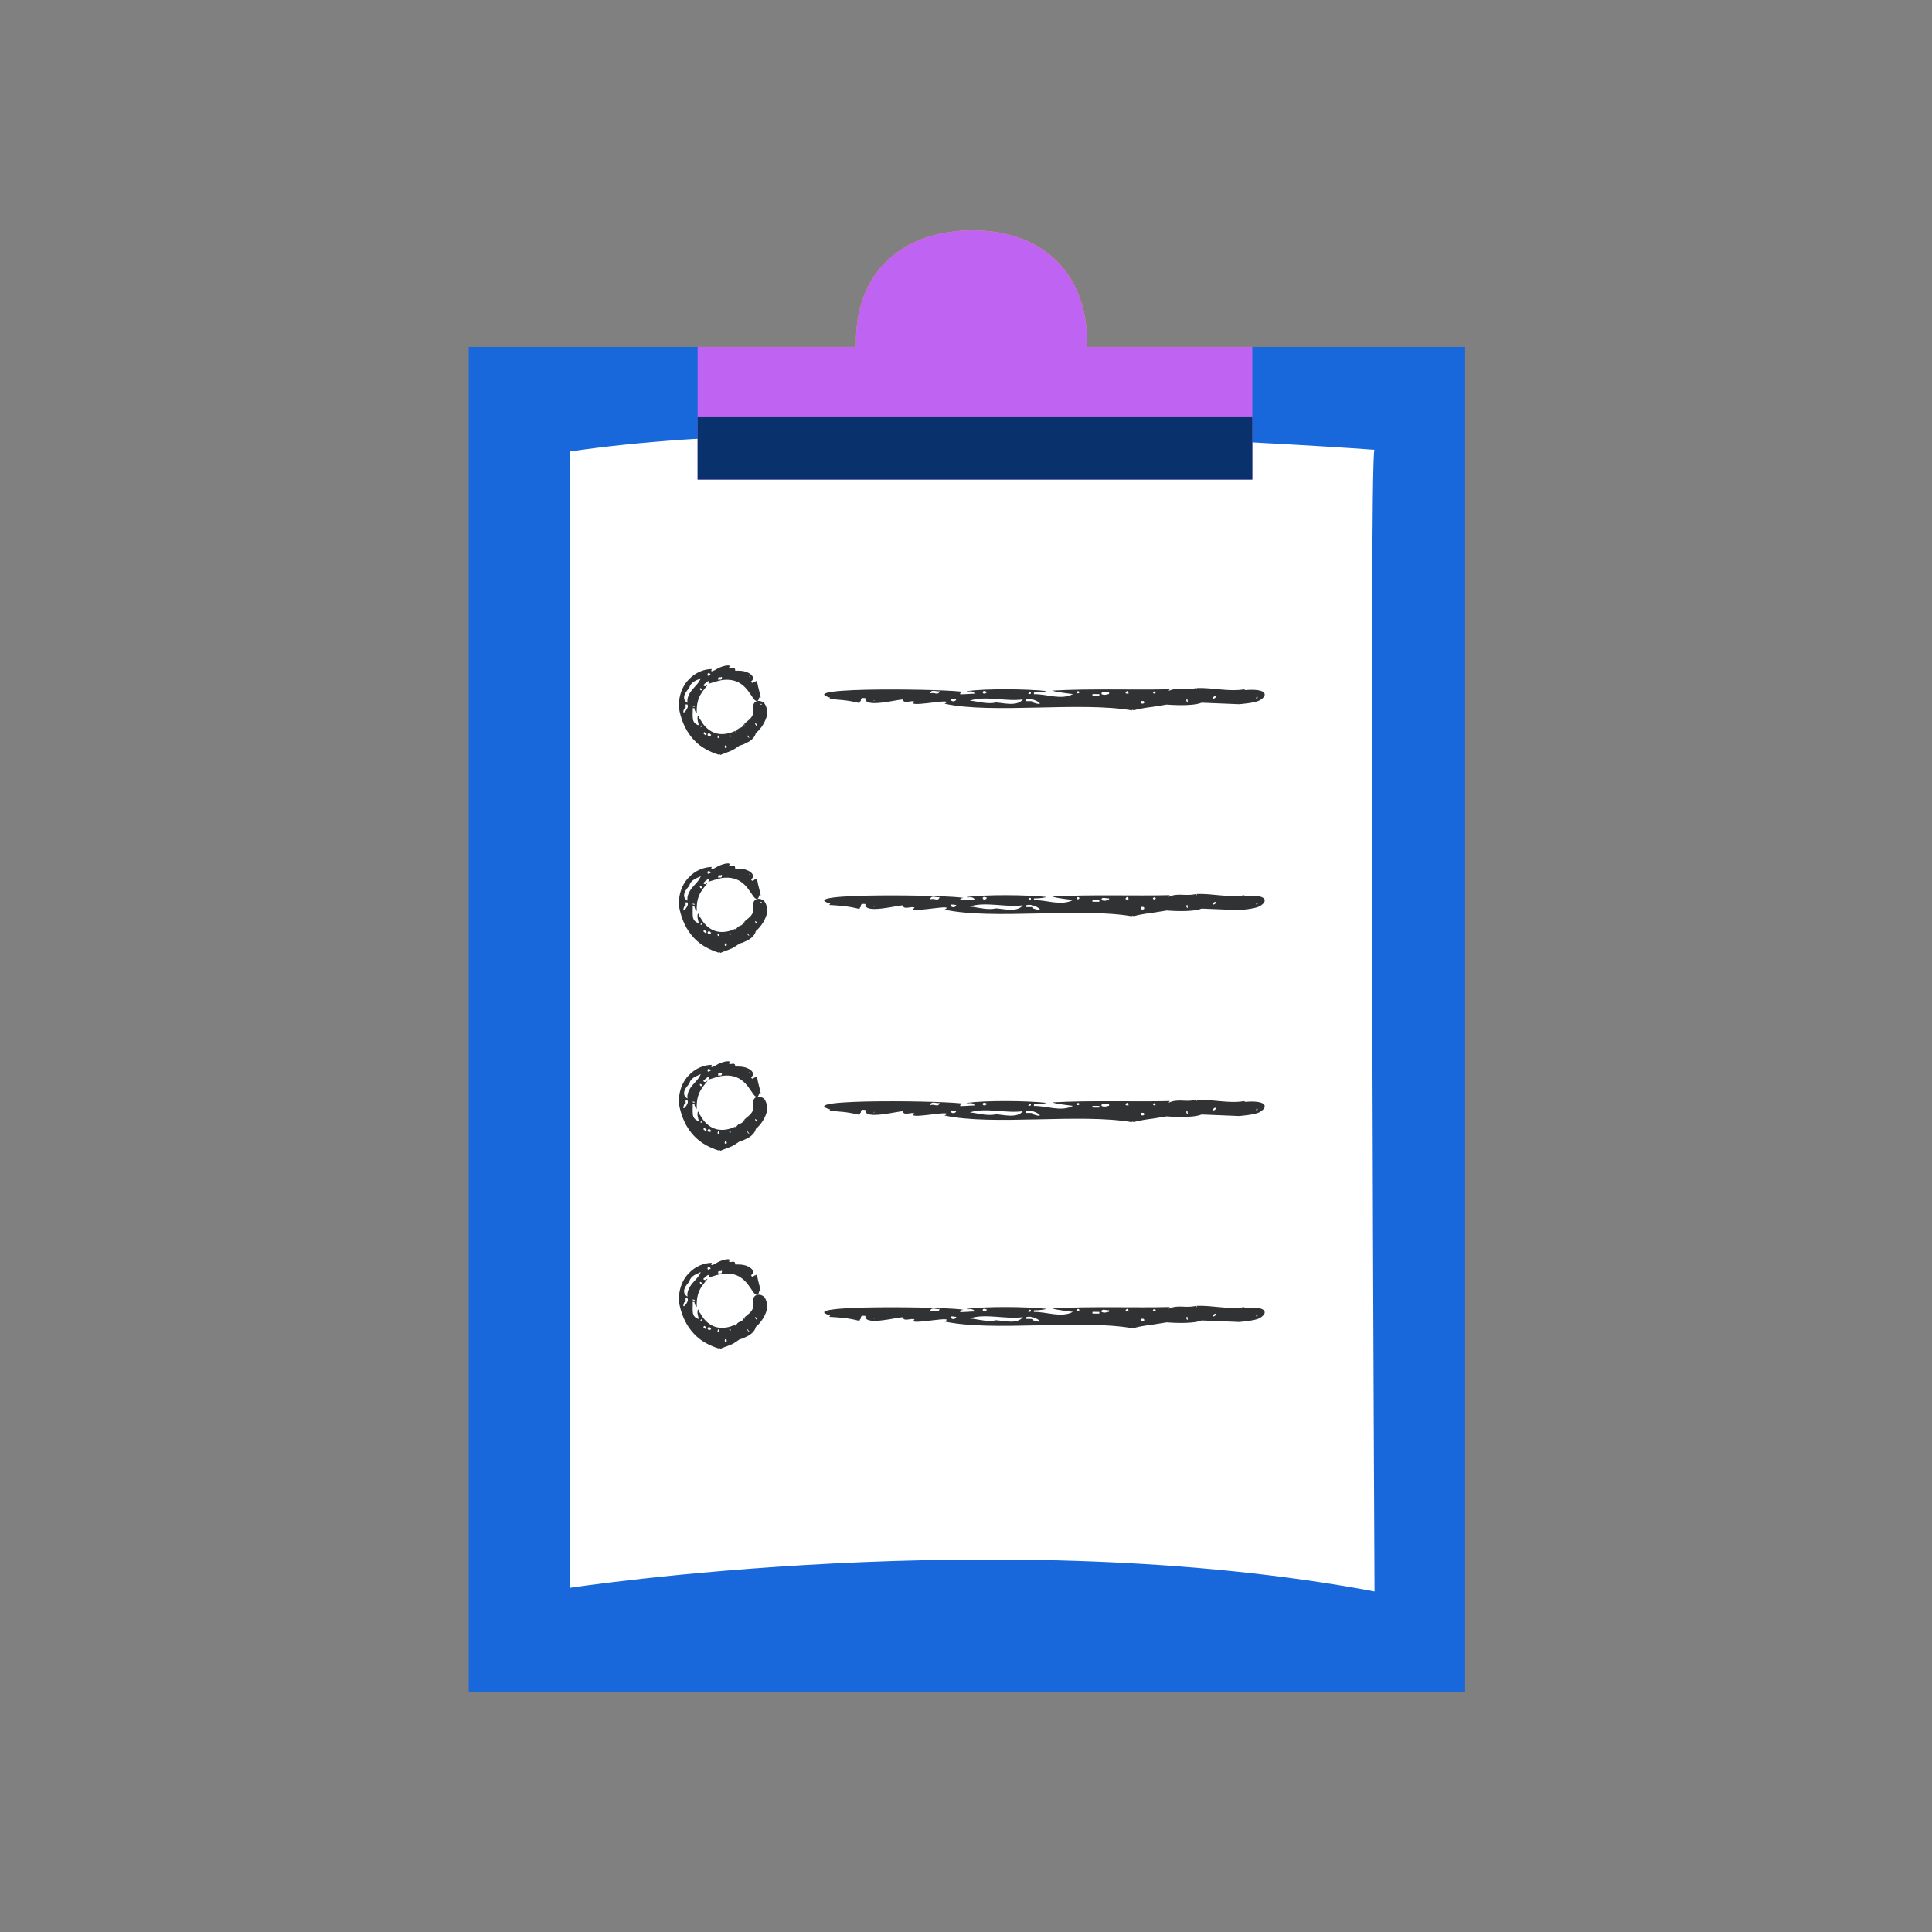 <svg width="120" height="120" viewBox="0 0 120 120" fill="none" xmlns="http://www.w3.org/2000/svg">
<rect x="0" y="0" width="120" height="120" fill="#808080" stroke="none"/>
<g clip-path="url(#clip0_1490_8501)">
<path d="M29.122 105.062H90.992V21.55H29.122V105.062Z" fill="#1868DB"/>
<path d="M85.375 27.934C85.375 27.934 52.367 25.49 35.377 28.046V98.624C35.377 98.624 62.318 94.514 85.375 98.846C85.375 98.846 85.011 27.768 85.375 27.934Z" fill="#DCDDDF"/>
<path d="M77.784 29.786H43.33V21.547H77.784V29.786Z" fill="#FFA900"/>
<path d="M67.413 22.732C67.494 22.24 67.532 21.718 67.525 21.166C67.517 20.605 67.463 20.077 67.367 19.581C66.795 16.63 64.715 14.835 61.827 14.406C61.334 14.333 60.818 14.299 60.281 14.306C59.722 14.314 59.186 14.366 58.676 14.458C55.799 14.979 53.773 16.826 53.281 19.775C53.198 20.273 53.158 20.803 53.166 21.363C53.173 21.915 53.227 22.436 53.322 22.926C53.89 25.856 55.969 27.65 58.864 28.092C59.376 28.17 59.913 28.207 60.472 28.2C61.009 28.192 61.524 28.144 62.015 28.057C64.894 27.549 66.926 25.694 67.413 22.732Z" fill="#FFA900"/>
<path d="M43.33 29.786H77.784V25.869H43.33V29.786Z" fill="#09326C"/>
<path d="M45.295 45.706C45.305 45.688 45.314 45.656 45.328 45.656C45.419 45.637 45.382 45.917 45.295 45.706ZM44.637 45.852C44.628 45.846 44.615 45.835 44.606 45.834C44.486 45.83 44.702 45.478 44.637 45.852ZM43.503 45.108L43.588 45.049C43.717 45.059 43.513 45.228 43.505 45.11L43.503 45.108ZM43.836 45.675C43.78 45.641 43.727 45.594 43.68 45.545L43.751 45.469C43.798 45.514 43.847 45.554 43.897 45.591L43.836 45.675ZM43.132 43.899C42.971 43.912 43.045 43.843 43.031 43.825C43.063 43.839 43.165 43.86 43.164 43.874C43.162 43.884 43.143 43.888 43.132 43.899ZM43.592 42.8C43.649 42.892 43.543 42.856 43.527 42.882C43.41 42.785 43.486 42.669 43.593 42.8L43.592 42.8ZM43.943 45.625C44.084 45.403 44.097 45.656 44.174 45.625L44.129 45.718C44.047 45.711 43.968 45.742 43.946 45.626L43.943 45.625ZM44.839 42.041C44.859 42.338 44.674 42.137 44.62 42.248C44.549 41.961 44.749 42.114 44.792 42.059C44.812 42.055 44.828 42.049 44.839 42.041ZM47.283 43.759C47.184 43.768 47.146 43.743 47.243 43.72C47.317 43.713 47.38 43.747 47.266 43.766C47.27 43.765 47.279 43.763 47.283 43.759ZM46.979 45.075C46.913 45.013 46.892 44.946 46.901 44.927C46.988 44.915 47.061 45.097 46.979 45.075ZM46.43 45.747C46.369 45.568 46.471 45.745 46.549 45.827C46.523 45.814 46.478 45.832 46.441 45.758L46.43 45.747ZM43.968 41.98C43.886 41.831 44.048 41.705 44.144 41.92C44.09 41.953 44.029 41.967 43.968 41.98ZM45.142 46.415C45.11 46.504 44.949 46.468 45.039 46.296C45.067 46.322 45.131 46.238 45.142 46.415ZM46.52 42.042L46.556 42.002L46.57 42.014C46.561 42.026 46.548 42.036 46.54 42.039C46.531 42.045 46.521 42.048 46.52 42.042ZM43.409 42.187C43.445 42.169 43.484 42.149 43.527 42.128C43.414 42.412 43.208 42.59 43.009 42.824C42.814 43.052 42.65 43.36 42.703 43.651C42.482 43.537 42.455 43.331 42.522 43.151C42.589 42.968 42.737 42.821 42.817 42.718C42.867 42.425 43.197 42.266 43.409 42.187ZM42.591 43.993C42.587 43.992 42.576 43.992 42.571 43.993C42.6 43.99 42.574 43.76 42.587 43.75L42.69 43.756C42.78 43.867 42.671 44.045 42.574 44.167C42.48 44.288 42.377 44.309 42.496 44.021C42.471 44.005 42.556 43.999 42.591 43.993ZM45.484 46.601C45.653 46.513 45.802 46.399 45.95 46.3C45.95 46.3 46.008 46.293 46.095 46.266C46.179 46.232 46.295 46.181 46.417 46.117C46.666 46.003 46.908 45.755 46.943 45.539C47.285 45.248 47.554 44.832 47.657 44.362C47.657 44.362 47.666 44.21 47.628 44.043C47.596 43.875 47.514 43.7 47.423 43.635C47.305 43.553 47.179 43.523 47.072 43.536C46.844 43.572 46.735 43.741 46.803 44.084C46.791 44.088 46.777 44.102 46.758 44.102C46.825 44.29 46.743 44.474 46.624 44.607C46.501 44.745 46.346 44.837 46.218 44.974C46.264 45.019 46.287 45.066 46.257 45.049L46.208 44.985C46.158 45.127 46.056 45.182 45.948 45.218C45.841 45.257 45.76 45.321 45.689 45.498L45.677 45.391C45.268 45.593 44.734 45.677 44.322 45.493C44.113 45.409 43.929 45.266 43.768 45.084C43.684 44.997 43.618 44.887 43.552 44.778L43.445 44.62C43.419 44.564 43.392 44.508 43.366 44.453L43.357 44.461L43.345 44.463C43.325 44.518 43.308 44.67 43.345 44.795C43.376 44.927 43.403 45.046 43.403 45.046C43.158 44.988 43.032 44.802 43.03 44.587C43.006 44.375 43.041 44.167 43.023 43.987L43.127 43.981C43.142 44.131 43.211 44.256 43.278 44.294C43.262 44.015 43.286 43.654 43.413 43.352C43.53 43.044 43.772 42.769 43.945 42.557C43.885 42.501 43.864 42.73 43.673 42.561C43.777 42.469 43.876 42.356 44.003 42.298C44.086 42.443 43.99 42.429 43.993 42.462C44.069 42.477 44.37 42.337 44.787 42.252C45.204 42.175 45.675 42.231 46.016 42.474C46.368 42.7 46.611 43.123 46.77 43.349C46.933 43.577 47.089 43.659 47.157 43.317L47.25 43.322C47.191 42.988 47.09 42.741 47.024 42.332C46.982 42.297 46.992 42.282 46.923 42.334C46.905 42.331 46.871 42.329 46.846 42.356C46.685 42.488 46.683 42.358 46.648 42.326C46.916 42.14 46.724 41.882 46.406 41.756C46.09 41.622 45.727 41.674 45.659 41.654C45.687 41.335 45.355 41.597 45.274 41.47C45.282 41.459 45.327 41.391 45.334 41.379C45.292 41.272 44.876 41.367 44.589 41.516C44.307 41.679 44.091 41.802 44.212 41.556C43.758 41.561 43.198 41.745 42.755 42.233C42.302 42.703 42.073 43.496 42.209 44.178C42.358 44.85 42.627 45.446 43.075 45.933C43.515 46.427 44.124 46.724 44.68 46.888L44.665 46.85C44.682 46.863 44.738 46.849 44.75 46.894C44.864 46.835 45.056 46.775 45.209 46.714C45.36 46.652 45.484 46.601 45.484 46.601Z" fill="#212224"/>
<path d="M45.295 58C45.305 57.982 45.314 57.949 45.328 57.95C45.419 57.931 45.382 58.211 45.295 58ZM44.637 58.145C44.628 58.139 44.615 58.128 44.606 58.128C44.486 58.124 44.702 57.772 44.637 58.145ZM43.503 57.401L43.588 57.343C43.717 57.353 43.513 57.522 43.505 57.403L43.503 57.401ZM43.836 57.968C43.78 57.935 43.727 57.888 43.68 57.839L43.751 57.763C43.798 57.808 43.847 57.848 43.897 57.885L43.836 57.968ZM43.132 56.192C42.971 56.205 43.045 56.136 43.031 56.119C43.063 56.132 43.165 56.154 43.164 56.168C43.162 56.178 43.143 56.181 43.132 56.192ZM43.592 55.093C43.649 55.185 43.543 55.15 43.527 55.175C43.41 55.079 43.486 54.963 43.593 55.093L43.592 55.093ZM43.943 57.918C44.084 57.696 44.097 57.95 44.174 57.919L44.129 58.012C44.047 58.004 43.968 58.035 43.946 57.919L43.943 57.918ZM44.839 54.335C44.859 54.631 44.674 54.431 44.62 54.541C44.549 54.254 44.749 54.408 44.792 54.352C44.812 54.348 44.828 54.343 44.839 54.335ZM47.283 56.053C47.184 56.062 47.146 56.036 47.243 56.014C47.317 56.006 47.38 56.041 47.266 56.06C47.27 56.059 47.279 56.057 47.283 56.053ZM46.979 57.368C46.913 57.307 46.892 57.239 46.901 57.221C46.988 57.209 47.061 57.391 46.979 57.368ZM46.43 58.04C46.369 57.861 46.471 58.039 46.549 58.121C46.523 58.108 46.478 58.126 46.441 58.051L46.43 58.04ZM43.968 54.274C43.886 54.124 44.048 53.998 44.144 54.214C44.09 54.247 44.029 54.261 43.968 54.274ZM45.142 58.709C45.11 58.798 44.949 58.762 45.039 58.59C45.067 58.615 45.131 58.531 45.142 58.709ZM46.52 54.336L46.556 54.295L46.57 54.307C46.561 54.319 46.548 54.33 46.54 54.333C46.531 54.339 46.521 54.342 46.52 54.336ZM43.409 54.481C43.445 54.463 43.484 54.443 43.527 54.422C43.414 54.706 43.208 54.883 43.009 55.117C42.814 55.345 42.65 55.654 42.703 55.944C42.482 55.83 42.455 55.626 42.522 55.444C42.589 55.261 42.737 55.114 42.817 55.011C42.867 54.718 43.197 54.56 43.409 54.481ZM42.591 56.286C42.587 56.285 42.576 56.285 42.571 56.287C42.6 56.283 42.574 56.053 42.587 56.044L42.69 56.049C42.78 56.161 42.671 56.339 42.574 56.46C42.48 56.581 42.377 56.602 42.496 56.315C42.471 56.299 42.556 56.292 42.591 56.286ZM45.484 58.895C45.653 58.807 45.802 58.693 45.95 58.594C45.95 58.594 46.008 58.587 46.095 58.559C46.179 58.525 46.295 58.475 46.417 58.411C46.666 58.297 46.908 58.048 46.943 57.833C47.285 57.541 47.554 57.125 47.657 56.656C47.657 56.656 47.666 56.504 47.628 56.336C47.596 56.168 47.514 55.994 47.423 55.929C47.305 55.847 47.179 55.816 47.072 55.83C46.844 55.865 46.735 56.035 46.803 56.378C46.791 56.382 46.777 56.395 46.758 56.395C46.825 56.584 46.743 56.767 46.624 56.901C46.501 57.038 46.346 57.13 46.218 57.267C46.264 57.312 46.287 57.36 46.257 57.343L46.208 57.279C46.158 57.42 46.056 57.475 45.948 57.511C45.841 57.551 45.76 57.614 45.689 57.792L45.677 57.684C45.268 57.886 44.734 57.971 44.322 57.786C44.113 57.703 43.929 57.56 43.768 57.378C43.684 57.291 43.618 57.18 43.552 57.072L43.445 56.914C43.419 56.858 43.392 56.802 43.366 56.746L43.357 56.755L43.345 56.757C43.325 56.812 43.308 56.964 43.345 57.089C43.376 57.221 43.403 57.34 43.403 57.34C43.158 57.282 43.032 57.095 43.03 56.88C43.006 56.668 43.041 56.46 43.023 56.28L43.127 56.274C43.142 56.425 43.211 56.55 43.278 56.588C43.262 56.308 43.286 55.948 43.413 55.645C43.53 55.337 43.772 55.063 43.945 54.851C43.885 54.795 43.864 55.024 43.673 54.855C43.777 54.762 43.876 54.65 44.003 54.592C44.086 54.736 43.99 54.723 43.993 54.755C44.069 54.771 44.37 54.631 44.787 54.545C45.204 54.469 45.675 54.524 46.016 54.768C46.368 54.994 46.611 55.417 46.77 55.642C46.933 55.871 47.089 55.952 47.157 55.61L47.25 55.615C47.191 55.281 47.09 55.034 47.024 54.625C46.982 54.59 46.992 54.575 46.923 54.628C46.905 54.624 46.871 54.623 46.846 54.65C46.685 54.782 46.683 54.652 46.648 54.619C46.916 54.434 46.724 54.176 46.406 54.05C46.09 53.916 45.727 53.968 45.659 53.948C45.687 53.628 45.355 53.891 45.274 53.764C45.282 53.752 45.327 53.684 45.334 53.673C45.292 53.566 44.876 53.66 44.589 53.809C44.307 53.972 44.091 54.095 44.212 53.849C43.758 53.855 43.198 54.038 42.755 54.527C42.302 54.996 42.073 55.79 42.209 56.472C42.358 57.144 42.627 57.739 43.075 58.226C43.515 58.72 44.124 59.018 44.68 59.182L44.665 59.144C44.682 59.157 44.738 59.142 44.75 59.188C44.864 59.128 45.056 59.068 45.209 59.008C45.36 58.946 45.484 58.895 45.484 58.895Z" fill="#212224"/>
<path d="M45.295 70.29C45.305 70.272 45.314 70.239 45.328 70.24C45.419 70.221 45.382 70.501 45.295 70.29ZM44.637 70.435C44.628 70.429 44.615 70.418 44.606 70.418C44.486 70.414 44.702 70.061 44.637 70.435ZM43.503 69.692L43.588 69.633C43.717 69.644 43.513 69.812 43.505 69.693L43.503 69.692ZM43.836 70.258C43.78 70.225 43.727 70.178 43.68 70.129L43.751 70.053C43.798 70.098 43.847 70.138 43.897 70.175L43.836 70.258ZM43.132 68.482C42.971 68.495 43.045 68.426 43.031 68.409C43.063 68.422 43.165 68.444 43.164 68.458C43.162 68.468 43.143 68.471 43.132 68.482ZM43.592 67.383C43.649 67.475 43.543 67.44 43.527 67.465C43.41 67.369 43.486 67.253 43.593 67.384L43.592 67.383ZM43.943 70.208C44.084 69.987 44.097 70.24 44.174 70.209L44.129 70.302C44.047 70.294 43.968 70.325 43.946 70.21L43.943 70.208ZM44.839 66.625C44.859 66.921 44.674 66.721 44.62 66.831C44.549 66.544 44.749 66.698 44.792 66.642C44.812 66.638 44.828 66.633 44.839 66.625ZM47.283 68.343C47.184 68.352 47.146 68.326 47.243 68.304C47.317 68.296 47.38 68.331 47.266 68.35C47.27 68.349 47.279 68.347 47.283 68.343ZM46.979 69.658C46.913 69.597 46.892 69.529 46.901 69.511C46.988 69.499 47.061 69.681 46.979 69.658ZM46.43 70.33C46.369 70.151 46.471 70.329 46.549 70.411C46.523 70.398 46.478 70.416 46.441 70.341L46.43 70.33ZM43.968 66.564C43.886 66.414 44.048 66.288 44.144 66.504C44.09 66.537 44.029 66.551 43.968 66.564ZM45.142 70.999C45.11 71.088 44.949 71.052 45.039 70.88C45.067 70.905 45.131 70.821 45.142 70.999ZM46.52 66.626L46.556 66.585L46.57 66.597C46.561 66.609 46.548 66.62 46.54 66.623C46.531 66.629 46.521 66.632 46.52 66.626ZM43.409 66.771C43.445 66.753 43.484 66.733 43.527 66.712C43.414 66.996 43.208 67.173 43.009 67.408C42.814 67.635 42.65 67.944 42.703 68.234C42.482 68.12 42.455 67.915 42.522 67.734C42.589 67.551 42.737 67.404 42.817 67.301C42.867 67.008 43.197 66.85 43.409 66.771ZM42.591 68.576C42.587 68.575 42.576 68.575 42.571 68.577C42.6 68.573 42.574 68.344 42.587 68.334L42.69 68.339C42.78 68.451 42.671 68.629 42.574 68.75C42.48 68.871 42.377 68.892 42.496 68.605C42.471 68.589 42.556 68.582 42.591 68.576ZM45.484 71.185C45.653 71.097 45.802 70.983 45.95 70.885C45.95 70.885 46.008 70.876 46.095 70.849C46.179 70.815 46.295 70.765 46.417 70.701C46.666 70.587 46.908 70.338 46.943 70.123C47.285 69.831 47.554 69.415 47.657 68.946C47.657 68.946 47.666 68.794 47.628 68.626C47.596 68.458 47.514 68.284 47.423 68.219C47.305 68.137 47.179 68.106 47.072 68.12C46.844 68.155 46.735 68.325 46.803 68.668C46.791 68.672 46.777 68.685 46.758 68.685C46.825 68.874 46.743 69.058 46.624 69.191C46.501 69.328 46.346 69.42 46.218 69.558C46.264 69.603 46.287 69.65 46.257 69.633L46.208 69.569C46.158 69.71 46.056 69.765 45.948 69.802C45.841 69.841 45.76 69.904 45.689 70.082L45.677 69.974C45.268 70.176 44.734 70.26 44.322 70.076C44.113 69.993 43.929 69.85 43.768 69.668C43.684 69.581 43.618 69.47 43.552 69.362L43.445 69.204C43.419 69.148 43.392 69.092 43.366 69.037L43.357 69.045L43.345 69.047C43.325 69.102 43.308 69.254 43.345 69.379C43.376 69.511 43.403 69.629 43.403 69.629C43.158 69.572 43.032 69.385 43.03 69.17C43.006 68.958 43.041 68.75 43.023 68.57L43.127 68.564C43.142 68.715 43.211 68.84 43.278 68.878C43.262 68.598 43.286 68.238 43.413 67.936C43.53 67.627 43.772 67.353 43.945 67.141C43.885 67.085 43.864 67.314 43.673 67.145C43.777 67.052 43.876 66.94 44.003 66.882C44.086 67.026 43.99 67.013 43.993 67.045C44.069 67.061 44.37 66.921 44.787 66.835C45.204 66.759 45.675 66.814 46.016 67.058C46.368 67.284 46.611 67.707 46.77 67.933C46.933 68.161 47.089 68.242 47.157 67.9L47.25 67.906C47.191 67.571 47.09 67.324 47.024 66.915C46.982 66.88 46.992 66.865 46.923 66.918C46.905 66.915 46.871 66.913 46.846 66.94C46.685 67.072 46.683 66.942 46.648 66.909C46.916 66.724 46.724 66.466 46.406 66.34C46.09 66.206 45.727 66.258 45.659 66.238C45.687 65.918 45.355 66.18 45.274 66.053C45.282 66.042 45.327 65.974 45.334 65.963C45.292 65.856 44.876 65.95 44.589 66.099C44.307 66.262 44.091 66.385 44.212 66.139C43.758 66.145 43.198 66.328 42.755 66.817C42.302 67.286 42.073 68.08 42.209 68.763C42.358 69.434 42.627 70.029 43.075 70.516C43.515 71.01 44.124 71.308 44.68 71.472L44.665 71.434C44.682 71.447 44.738 71.432 44.75 71.478C44.864 71.418 45.056 71.358 45.209 71.298C45.36 71.236 45.484 71.185 45.484 71.185Z" fill="#212224"/>
<path d="M45.295 82.587C45.305 82.57 45.314 82.537 45.328 82.537C45.419 82.518 45.382 82.799 45.295 82.587ZM44.637 82.733C44.628 82.727 44.615 82.716 44.606 82.716C44.486 82.711 44.702 82.359 44.637 82.733ZM43.503 81.989L43.588 81.93C43.717 81.941 43.513 82.109 43.505 81.991L43.503 81.989ZM43.836 82.556C43.78 82.522 43.727 82.476 43.68 82.426L43.751 82.35C43.798 82.395 43.847 82.436 43.897 82.473L43.836 82.556ZM43.132 80.78C42.971 80.793 43.045 80.724 43.031 80.706C43.063 80.72 43.165 80.742 43.164 80.755C43.162 80.766 43.143 80.769 43.132 80.78ZM43.592 79.681C43.649 79.773 43.543 79.737 43.527 79.763C43.41 79.666 43.486 79.55 43.593 79.681L43.592 79.681ZM43.943 82.506C44.084 82.284 44.097 82.537 44.174 82.506L44.129 82.6C44.047 82.592 43.968 82.623 43.946 82.507L43.943 82.506ZM44.839 78.922C44.859 79.219 44.674 79.018 44.62 79.129C44.549 78.842 44.749 78.996 44.792 78.94C44.812 78.936 44.828 78.93 44.839 78.922ZM47.283 80.64C47.184 80.65 47.146 80.624 47.243 80.602C47.317 80.594 47.38 80.629 47.266 80.647C47.27 80.646 47.279 80.644 47.283 80.64ZM46.979 81.956C46.913 81.894 46.892 81.827 46.901 81.808C46.988 81.797 47.061 81.978 46.979 81.956ZM46.43 82.628C46.369 82.449 46.471 82.626 46.549 82.709C46.523 82.696 46.478 82.713 46.441 82.639L46.43 82.628ZM43.968 78.862C43.886 78.712 44.048 78.586 44.144 78.802C44.09 78.835 44.029 78.849 43.968 78.862ZM45.142 83.296C45.11 83.385 44.949 83.349 45.039 83.177C45.067 83.203 45.131 83.119 45.142 83.296ZM46.52 78.924L46.556 78.883L46.57 78.895C46.561 78.907 46.548 78.918 46.54 78.92C46.531 78.926 46.521 78.929 46.52 78.924ZM43.409 79.069C43.445 79.05 43.484 79.031 43.527 79.009C43.414 79.293 43.208 79.471 43.009 79.705C42.814 79.933 42.65 80.242 42.703 80.532C42.482 80.418 42.455 80.213 42.522 80.032C42.589 79.849 42.737 79.702 42.817 79.599C42.867 79.306 43.197 79.148 43.409 79.069ZM42.591 80.874C42.587 80.873 42.576 80.873 42.571 80.874C42.6 80.871 42.574 80.641 42.587 80.631L42.69 80.637C42.78 80.749 42.671 80.927 42.574 81.048C42.48 81.169 42.377 81.19 42.496 80.903C42.471 80.887 42.556 80.88 42.591 80.874ZM45.484 83.483C45.653 83.395 45.802 83.28 45.95 83.182C45.95 83.182 46.008 83.174 46.095 83.147C46.179 83.113 46.295 83.063 46.417 82.998C46.666 82.885 46.908 82.636 46.943 82.42C47.285 82.129 47.554 81.713 47.657 81.243C47.657 81.243 47.666 81.091 47.628 80.924C47.596 80.756 47.514 80.581 47.423 80.516C47.305 80.434 47.179 80.404 47.072 80.417C46.844 80.453 46.735 80.622 46.803 80.966C46.791 80.969 46.777 80.983 46.758 80.983C46.825 81.171 46.743 81.355 46.624 81.489C46.501 81.626 46.346 81.718 46.218 81.855C46.264 81.9 46.287 81.947 46.257 81.93L46.208 81.867C46.158 82.008 46.056 82.063 45.948 82.099C45.841 82.139 45.76 82.202 45.689 82.379L45.677 82.272C45.268 82.474 44.734 82.558 44.322 82.374C44.113 82.29 43.929 82.147 43.768 81.966C43.684 81.878 43.618 81.768 43.552 81.659L43.445 81.502C43.419 81.445 43.392 81.389 43.366 81.334L43.357 81.343L43.345 81.345C43.325 81.399 43.308 81.552 43.345 81.677C43.376 81.809 43.403 81.927 43.403 81.927C43.158 81.87 43.032 81.683 43.03 81.468C43.006 81.256 43.041 81.048 43.023 80.868L43.127 80.862C43.142 81.013 43.211 81.137 43.278 81.175C43.262 80.896 43.286 80.536 43.413 80.233C43.53 79.925 43.772 79.65 43.945 79.439C43.885 79.382 43.864 79.611 43.673 79.442C43.777 79.35 43.876 79.237 44.003 79.179C44.086 79.324 43.99 79.31 43.993 79.343C44.069 79.358 44.37 79.219 44.787 79.133C45.204 79.057 45.675 79.112 46.016 79.355C46.368 79.581 46.611 80.004 46.77 80.23C46.933 80.458 47.089 80.54 47.157 80.198L47.25 80.203C47.191 79.869 47.09 79.622 47.024 79.213C46.982 79.178 46.992 79.163 46.923 79.216C46.905 79.212 46.871 79.21 46.846 79.237C46.685 79.369 46.683 79.24 46.648 79.207C46.916 79.021 46.724 78.763 46.406 78.637C46.09 78.503 45.727 78.555 45.659 78.536C45.687 78.216 45.355 78.478 45.274 78.351C45.282 78.34 45.327 78.272 45.334 78.26C45.292 78.153 44.876 78.248 44.589 78.397C44.307 78.56 44.091 78.683 44.212 78.437C43.758 78.442 43.198 78.626 42.755 79.114C42.302 79.584 42.073 80.378 42.209 81.06C42.358 81.731 42.627 82.327 43.075 82.814C43.515 83.308 44.124 83.606 44.68 83.769L44.665 83.731C44.682 83.744 44.738 83.73 44.75 83.775C44.864 83.716 45.056 83.656 45.209 83.595C45.36 83.533 45.484 83.483 45.484 83.483Z" fill="#212224"/>
<path d="M71.603 42.991C71.631 42.976 71.669 42.945 71.701 42.949C71.905 42.961 71.679 43.212 71.603 42.991ZM70.09 43.094C70.069 43.09 70.036 43.081 70.016 43.082C69.726 43.094 70.132 42.715 70.09 43.094ZM66.88 43.057V42.954C67.083 42.855 67.106 43.12 66.885 43.057H66.88ZM68.281 43.217C68.144 43.221 67.993 43.218 67.85 43.214L67.855 43.11C68.001 43.111 68.143 43.112 68.285 43.114L68.281 43.217ZM64.031 43.005C64.046 43.167 63.9 43.087 63.858 43.104C63.887 43.07 63.941 42.97 63.976 42.971C64 42.974 64.006 42.992 64.031 43.005ZM61.042 42.968C61.109 42.864 61.223 42.962 61.292 42.96C61.291 43.109 60.997 43.134 61.041 42.967L61.042 42.968ZM68.412 43.115C68.408 42.851 68.768 43.061 68.887 43.002L68.885 43.106C68.707 43.134 68.601 43.2 68.419 43.115H68.412ZM57.767 43.059C57.862 42.76 58.183 43.004 58.355 42.922C58.317 43.218 58.008 43 57.877 43.052C57.831 43.051 57.795 43.053 57.767 43.059ZM78.029 43.353C78.033 43.254 78.097 43.219 78.115 43.319C78.108 43.392 78.03 43.451 78.019 43.335C78.019 43.34 78.023 43.349 78.029 43.353ZM75.324 43.372C75.347 43.283 75.441 43.227 75.484 43.224C75.597 43.29 75.375 43.451 75.324 43.372ZM73.682 43.482C73.775 43.3 73.749 43.503 73.78 43.615C73.756 43.591 73.671 43.58 73.69 43.497L73.682 43.482ZM59.391 43.422C59.391 43.592 59.04 43.628 59.039 43.392C59.159 43.389 59.276 43.405 59.391 43.422ZM71.068 43.663C70.998 43.748 70.731 43.7 70.908 43.536C70.954 43.563 71.086 43.484 71.068 43.663ZM54.304 43.478L54.302 43.532L54.269 43.533C54.268 43.518 54.273 43.501 54.28 43.495C54.285 43.484 54.297 43.474 54.304 43.478ZM60.471 43.544C60.4 43.535 60.321 43.526 60.235 43.518C61.191 43.19 62.483 43.592 63.533 43.44C63.176 43.901 62.321 43.657 61.869 43.632C61.414 43.738 60.875 43.612 60.471 43.544ZM64.162 43.549C64.16 43.553 64.159 43.564 64.16 43.569C64.159 43.537 63.745 43.557 63.728 43.55L63.731 43.447C64.15 43.247 65.12 43.949 64.2 43.645C64.169 43.669 64.169 43.584 64.162 43.549ZM71.577 43.906L72.469 43.762C72.469 43.762 74.016 43.9 74.634 43.645L76.96 43.74C76.96 43.74 77.932 43.668 78.224 43.508C78.406 43.409 78.524 43.291 78.549 43.183C78.6 42.964 78.272 42.782 77.336 42.861C77.324 42.848 77.287 42.835 77.282 42.816C76.293 42.977 75.338 42.701 74.329 42.736C74.343 42.8 74.309 42.851 74.278 42.817L74.278 42.818L74.289 42.738C73.617 42.899 73.197 42.64 72.582 42.916C72.584 42.915 72.655 42.809 72.654 42.81C70.55 42.864 67.696 42.76 65.417 42.892L65.429 42.904L65.424 42.916C65.636 42.995 66.645 43.111 66.646 43.111C65.888 43.502 65.025 43.099 64.217 43.117L64.223 43.013C64.572 43.015 64.882 42.969 65.007 42.924C63.754 42.784 61.239 42.764 60.04 42.927C60.071 43.006 60.442 42.833 60.536 43.087C60.229 43.09 59.922 43.128 59.633 43.125C59.632 42.959 59.8 43.015 59.833 42.985C59.332 42.803 49.131 42.631 51.569 43.335L51.507 43.421C52.136 43.458 52.657 43.488 53.312 43.653C53.405 43.639 53.416 43.656 53.416 43.57C53.44 43.556 53.481 43.531 53.471 43.495C53.461 43.287 53.666 43.368 53.755 43.363C53.647 44.014 55.789 43.424 56.075 43.448C56.131 43.759 56.636 43.459 56.807 43.589C56.795 43.601 56.718 43.67 56.708 43.682C56.863 43.88 59.393 43.325 58.671 43.709C61.665 44.358 67.086 43.562 70.32 44.125L70.295 44.088C70.321 44.099 70.4 44.081 70.42 44.126C70.738 44 71.577 43.906 71.577 43.906Z" fill="#212224"/>
<path d="M71.603 55.782C71.631 55.767 71.669 55.736 71.701 55.74C71.905 55.752 71.679 56.003 71.603 55.782ZM70.09 55.885C70.069 55.881 70.036 55.872 70.016 55.873C69.726 55.885 70.132 55.506 70.09 55.885ZM66.88 55.848V55.745C67.083 55.646 67.106 55.911 66.885 55.848H66.88ZM68.281 56.008C68.144 56.012 67.993 56.009 67.85 56.005L67.855 55.901C68.001 55.901 68.143 55.903 68.285 55.905L68.281 56.008ZM64.031 55.795C64.046 55.957 63.9 55.877 63.858 55.895C63.887 55.861 63.941 55.761 63.976 55.762C64 55.764 64.006 55.783 64.031 55.795ZM61.042 55.759C61.109 55.654 61.223 55.753 61.292 55.751C61.291 55.9 60.997 55.925 61.041 55.758L61.042 55.759ZM68.412 55.906C68.408 55.642 68.768 55.852 68.887 55.793L68.885 55.897C68.707 55.925 68.601 55.991 68.419 55.906H68.412ZM57.767 55.85C57.862 55.551 58.183 55.795 58.355 55.713C58.317 56.009 58.008 55.791 57.877 55.843C57.831 55.842 57.795 55.844 57.767 55.85ZM78.029 56.144C78.033 56.045 78.097 56.01 78.115 56.11C78.108 56.183 78.03 56.242 78.019 56.126C78.019 56.131 78.023 56.14 78.029 56.144ZM75.324 56.163C75.347 56.074 75.441 56.018 75.484 56.014C75.597 56.081 75.375 56.242 75.324 56.163ZM73.682 56.273C73.775 56.091 73.749 56.294 73.78 56.406C73.756 56.382 73.671 56.371 73.69 56.288L73.682 56.273ZM59.391 56.213C59.391 56.383 59.04 56.419 59.039 56.183C59.159 56.179 59.276 56.196 59.391 56.213ZM71.068 56.454C70.998 56.539 70.731 56.491 70.908 56.327C70.954 56.355 71.086 56.276 71.068 56.454ZM54.304 56.269L54.302 56.324L54.269 56.324C54.268 56.309 54.273 56.292 54.28 56.285C54.285 56.275 54.297 56.266 54.304 56.269ZM60.471 56.335C60.4 56.326 60.321 56.317 60.235 56.309C61.191 55.981 62.483 56.383 63.533 56.231C63.176 56.691 62.321 56.448 61.869 56.423C61.414 56.529 60.875 56.403 60.471 56.335ZM64.162 56.34C64.16 56.344 64.159 56.355 64.16 56.36C64.159 56.328 63.745 56.348 63.728 56.341L63.731 56.237C64.15 56.038 65.12 56.739 64.2 56.436C64.169 56.461 64.169 56.375 64.162 56.34ZM71.577 56.697L72.469 56.553C72.469 56.553 74.016 56.691 74.634 56.436L76.96 56.531C76.96 56.531 77.932 56.459 78.224 56.299C78.406 56.2 78.524 56.082 78.549 55.974C78.6 55.755 78.272 55.572 77.336 55.651C77.324 55.639 77.287 55.626 77.282 55.606C76.293 55.768 75.338 55.492 74.329 55.527C74.343 55.591 74.309 55.642 74.278 55.608L74.278 55.609L74.289 55.529C73.617 55.69 73.197 55.431 72.582 55.707C72.584 55.706 72.655 55.6 72.654 55.601C70.55 55.655 67.696 55.551 65.417 55.683L65.429 55.695L65.424 55.706C65.636 55.786 66.645 55.902 66.646 55.902C65.888 56.292 65.025 55.89 64.217 55.908L64.223 55.804C64.572 55.806 64.882 55.759 65.007 55.715C63.754 55.575 61.239 55.555 60.04 55.718C60.071 55.797 60.442 55.624 60.536 55.878C60.229 55.882 59.922 55.919 59.633 55.916C59.632 55.749 59.8 55.806 59.833 55.776C59.332 55.594 49.131 55.422 51.569 56.126L51.507 56.212C52.136 56.249 52.657 56.279 53.312 56.444C53.405 56.43 53.416 56.447 53.416 56.36C53.44 56.347 53.481 56.322 53.471 56.286C53.461 56.078 53.666 56.159 53.755 56.154C53.647 56.805 55.789 56.215 56.075 56.239C56.131 56.55 56.636 56.25 56.807 56.38C56.795 56.392 56.718 56.461 56.708 56.473C56.863 56.671 59.393 56.116 58.671 56.5C61.665 57.149 67.086 56.353 70.32 56.916L70.295 56.879C70.321 56.89 70.4 56.872 70.42 56.916C70.738 56.791 71.577 56.697 71.577 56.697Z" fill="#212224"/>
<path d="M71.603 68.568C71.631 68.553 71.669 68.522 71.701 68.526C71.905 68.538 71.679 68.789 71.603 68.568ZM70.09 68.671C70.069 68.667 70.036 68.658 70.016 68.659C69.726 68.671 70.132 68.292 70.09 68.671ZM66.88 68.634V68.531C67.083 68.432 67.106 68.697 66.885 68.634H66.88ZM68.281 68.794C68.144 68.798 67.993 68.795 67.85 68.79L67.855 68.687C68.001 68.688 68.143 68.689 68.285 68.691L68.281 68.794ZM64.031 68.581C64.046 68.743 63.9 68.663 63.858 68.68C63.887 68.647 63.941 68.546 63.976 68.548C64 68.55 64.006 68.569 64.031 68.581ZM61.042 68.545C61.109 68.441 61.223 68.539 61.292 68.537C61.291 68.686 60.997 68.711 61.041 68.544L61.042 68.545ZM68.412 68.692C68.408 68.428 68.768 68.638 68.887 68.579L68.885 68.683C68.707 68.711 68.601 68.777 68.419 68.692H68.412ZM57.767 68.635C57.862 68.337 58.183 68.581 58.355 68.499C58.317 68.795 58.008 68.577 57.877 68.629C57.831 68.628 57.795 68.63 57.767 68.635ZM78.029 68.93C78.033 68.831 78.097 68.796 78.115 68.896C78.108 68.969 78.03 69.028 78.019 68.912C78.019 68.917 78.023 68.926 78.029 68.93ZM75.324 68.949C75.347 68.86 75.441 68.804 75.484 68.8C75.597 68.867 75.375 69.028 75.324 68.949ZM73.682 69.059C73.775 68.877 73.749 69.08 73.78 69.192C73.756 69.168 73.671 69.157 73.69 69.074L73.682 69.059ZM59.391 68.999C59.391 69.169 59.04 69.205 59.039 68.969C59.159 68.965 59.276 68.982 59.391 68.999ZM71.068 69.24C70.998 69.325 70.731 69.277 70.908 69.112C70.954 69.14 71.086 69.061 71.068 69.24ZM54.304 69.055L54.302 69.109L54.269 69.11C54.268 69.095 54.273 69.078 54.28 69.072C54.285 69.061 54.297 69.051 54.304 69.055ZM60.471 69.121C60.4 69.112 60.321 69.103 60.235 69.095C61.191 68.767 62.483 69.169 63.533 69.017C63.176 69.477 62.321 69.234 61.869 69.209C61.414 69.315 60.875 69.189 60.471 69.121ZM64.162 69.126C64.16 69.13 64.159 69.141 64.16 69.146C64.159 69.114 63.745 69.134 63.728 69.127L63.731 69.023C64.15 68.824 65.12 69.525 64.2 69.222C64.169 69.246 64.169 69.161 64.162 69.126ZM71.577 69.483L72.469 69.339C72.469 69.339 74.016 69.477 74.634 69.222L76.96 69.317C76.96 69.317 77.932 69.245 78.224 69.085C78.406 68.986 78.524 68.868 78.549 68.76C78.6 68.54 78.272 68.358 77.336 68.437C77.324 68.425 77.287 68.412 77.282 68.392C76.293 68.554 75.338 68.278 74.329 68.313C74.343 68.377 74.309 68.428 74.278 68.394L74.278 68.395L74.289 68.315C73.617 68.476 73.197 68.217 72.582 68.493C72.584 68.492 72.655 68.386 72.654 68.387C70.55 68.441 67.696 68.337 65.417 68.469L65.429 68.481L65.424 68.493C65.636 68.572 66.645 68.688 66.646 68.688C65.888 69.078 65.025 68.676 64.217 68.694L64.223 68.59C64.572 68.592 64.882 68.546 65.007 68.501C63.754 68.361 61.239 68.341 60.04 68.504C60.071 68.583 60.442 68.409 60.536 68.664C60.229 68.667 59.922 68.705 59.633 68.702C59.632 68.536 59.8 68.592 59.833 68.562C59.332 68.38 49.131 68.208 51.569 68.912L51.507 68.998C52.136 69.035 52.657 69.065 53.312 69.23C53.405 69.216 53.416 69.233 53.416 69.146C53.44 69.133 53.481 69.108 53.471 69.072C53.461 68.864 53.666 68.945 53.755 68.94C53.647 69.591 55.789 69.001 56.075 69.025C56.131 69.336 56.636 69.036 56.807 69.166C56.795 69.178 56.718 69.247 56.708 69.259C56.863 69.457 59.393 68.902 58.671 69.286C61.665 69.935 67.086 69.139 70.32 69.702L70.295 69.665C70.321 69.676 70.4 69.658 70.42 69.703C70.738 69.577 71.577 69.483 71.577 69.483Z" fill="#212224"/>
<path d="M71.603 81.362C71.631 81.347 71.669 81.317 71.701 81.32C71.905 81.332 71.679 81.583 71.603 81.362ZM70.09 81.466C70.069 81.461 70.036 81.452 70.016 81.453C69.726 81.466 70.132 81.087 70.09 81.466ZM66.88 81.428V81.325C67.083 81.227 67.106 81.492 66.885 81.428H66.88ZM68.281 81.589C68.144 81.593 67.993 81.59 67.85 81.585L67.855 81.481C68.001 81.482 68.143 81.484 68.285 81.485L68.281 81.589ZM64.031 81.376C64.046 81.538 63.9 81.458 63.858 81.475C63.887 81.442 63.941 81.341 63.976 81.343C64 81.345 64.006 81.364 64.031 81.376ZM61.042 81.339C61.109 81.235 61.223 81.334 61.292 81.332C61.291 81.481 60.997 81.506 61.041 81.338C61.041 81.338 61.042 81.338 61.042 81.339ZM68.412 81.486C68.408 81.223 68.768 81.433 68.887 81.374L68.885 81.477C68.707 81.505 68.601 81.572 68.419 81.486H68.412ZM57.767 81.43C57.862 81.131 58.183 81.375 58.355 81.293C58.317 81.589 58.008 81.371 57.877 81.423C57.831 81.422 57.795 81.425 57.767 81.43ZM78.029 81.725C78.033 81.625 78.097 81.59 78.115 81.69C78.108 81.764 78.03 81.823 78.019 81.706C78.019 81.711 78.023 81.72 78.029 81.725ZM75.324 81.743C75.347 81.655 75.441 81.599 75.484 81.595C75.597 81.662 75.375 81.823 75.324 81.743ZM73.682 81.853C73.775 81.671 73.749 81.875 73.78 81.987C73.756 81.962 73.671 81.951 73.69 81.869L73.682 81.853ZM59.391 81.794C59.391 81.963 59.04 81.999 59.039 81.763C59.159 81.76 59.276 81.776 59.391 81.794ZM71.068 82.035C70.998 82.12 70.731 82.072 70.908 81.907C70.954 81.935 71.086 81.856 71.068 82.035ZM54.304 81.85L54.302 81.904H54.269C54.268 81.889 54.273 81.873 54.28 81.866C54.285 81.855 54.297 81.846 54.304 81.85ZM60.471 81.916C60.4 81.906 60.321 81.897 60.235 81.89C61.191 81.561 62.483 81.964 63.533 81.811C63.176 82.272 62.321 82.028 61.869 82.004C61.414 82.11 60.875 81.984 60.471 81.916ZM64.162 81.92C64.16 81.925 64.159 81.936 64.16 81.941C64.159 81.908 63.745 81.929 63.728 81.921L63.731 81.818C64.15 81.618 65.12 82.32 64.2 82.016C64.169 82.041 64.169 81.956 64.162 81.92ZM71.577 82.277L72.469 82.134C72.469 82.134 74.016 82.272 74.634 82.016L76.96 82.111C76.96 82.111 77.932 82.04 78.224 81.88C78.406 81.78 78.524 81.663 78.549 81.555C78.6 81.335 78.272 81.153 77.336 81.232C77.324 81.219 77.287 81.207 77.282 81.187C76.293 81.349 75.338 81.072 74.329 81.108C74.343 81.172 74.309 81.222 74.278 81.189L74.278 81.189L74.289 81.109C73.617 81.27 73.197 81.012 72.582 81.288C72.584 81.286 72.655 81.181 72.654 81.182C70.55 81.236 67.696 81.132 65.417 81.264L65.429 81.276L65.424 81.287C65.636 81.367 66.645 81.483 66.646 81.483C65.888 81.873 65.025 81.47 64.217 81.488L64.223 81.385C64.572 81.387 64.882 81.34 65.007 81.296C63.754 81.155 61.239 81.135 60.04 81.298C60.071 81.377 60.442 81.204 60.536 81.459C60.229 81.462 59.922 81.5 59.633 81.497C59.632 81.33 59.8 81.387 59.833 81.356C59.332 81.175 49.131 81.003 51.569 81.706L51.507 81.793C52.136 81.829 52.657 81.859 53.312 82.025C53.405 82.01 53.416 82.028 53.416 81.941C53.44 81.928 53.481 81.903 53.471 81.867C53.461 81.658 53.666 81.74 53.755 81.734C53.647 82.386 55.789 81.796 56.075 81.82C56.131 82.13 56.636 81.831 56.807 81.961C56.795 81.973 56.718 82.041 56.708 82.053C56.863 82.251 59.393 81.696 58.671 82.081C61.665 82.729 67.086 81.933 70.32 82.496L70.295 82.459C70.321 82.471 70.4 82.453 70.42 82.497C70.738 82.371 71.577 82.277 71.577 82.277Z" fill="#212224"/>
<path d="M29.124 105.066H90.994V21.554H29.124V105.066Z" fill="#1868DB"/>
<path d="M85.375 27.936C85.375 27.936 52.367 25.492 35.377 28.047V98.626C35.377 98.626 62.318 94.516 85.375 98.848C85.375 98.848 85.011 27.77 85.375 27.936Z" fill="white"/>
<path d="M77.784 29.786H43.33V21.547H77.784V29.786Z" fill="#BF63F3"/>
<path d="M67.413 22.732C67.494 22.24 67.532 21.718 67.525 21.166C67.517 20.605 67.463 20.077 67.367 19.581C66.795 16.63 64.715 14.835 61.827 14.406C61.334 14.333 60.818 14.299 60.281 14.306C59.722 14.314 59.186 14.366 58.676 14.458C55.799 14.979 53.773 16.826 53.281 19.775C53.198 20.273 53.158 20.803 53.166 21.363C53.173 21.915 53.227 22.436 53.322 22.926C53.89 25.856 55.969 27.65 58.864 28.092C59.376 28.17 59.913 28.207 60.472 28.2C61.009 28.192 61.524 28.144 62.015 28.057C64.894 27.549 66.926 25.694 67.413 22.732Z" fill="#BF63F3"/>
<path d="M43.33 29.786H77.784V25.869H43.33V29.786Z" fill="#09326C"/>
<path d="M45.295 45.706C45.305 45.688 45.314 45.656 45.328 45.656C45.419 45.637 45.382 45.917 45.295 45.706ZM44.637 45.852C44.628 45.846 44.615 45.835 44.606 45.834C44.486 45.83 44.702 45.478 44.637 45.852ZM43.503 45.108L43.588 45.049C43.717 45.059 43.513 45.228 43.505 45.11L43.503 45.108ZM43.836 45.675C43.78 45.641 43.727 45.594 43.68 45.545L43.751 45.469C43.798 45.514 43.847 45.554 43.897 45.591L43.836 45.675ZM43.132 43.899C42.971 43.912 43.045 43.843 43.031 43.825C43.063 43.839 43.165 43.86 43.164 43.874C43.162 43.884 43.143 43.888 43.132 43.899ZM43.592 42.8C43.649 42.892 43.543 42.856 43.527 42.882C43.41 42.785 43.486 42.669 43.593 42.8L43.592 42.8ZM43.943 45.625C44.084 45.403 44.097 45.656 44.174 45.625L44.129 45.718C44.047 45.711 43.968 45.742 43.946 45.626L43.943 45.625ZM44.839 42.041C44.859 42.338 44.674 42.137 44.62 42.248C44.549 41.961 44.749 42.114 44.792 42.059C44.812 42.055 44.828 42.049 44.839 42.041ZM47.283 43.759C47.184 43.768 47.146 43.743 47.243 43.72C47.317 43.713 47.38 43.747 47.266 43.766C47.27 43.765 47.279 43.763 47.283 43.759ZM46.979 45.075C46.913 45.013 46.892 44.946 46.901 44.927C46.988 44.915 47.061 45.097 46.979 45.075ZM46.43 45.747C46.369 45.568 46.471 45.745 46.549 45.827C46.523 45.814 46.478 45.832 46.441 45.758L46.43 45.747ZM43.968 41.98C43.886 41.831 44.048 41.705 44.144 41.92C44.09 41.953 44.029 41.967 43.968 41.98ZM45.142 46.415C45.11 46.504 44.949 46.468 45.039 46.296C45.067 46.322 45.131 46.238 45.142 46.415ZM46.52 42.042L46.556 42.002L46.57 42.014C46.561 42.026 46.548 42.036 46.54 42.039C46.531 42.045 46.521 42.048 46.52 42.042ZM43.409 42.187C43.445 42.169 43.484 42.149 43.527 42.128C43.414 42.412 43.208 42.59 43.009 42.824C42.814 43.052 42.65 43.36 42.703 43.651C42.482 43.537 42.455 43.331 42.522 43.151C42.589 42.968 42.737 42.821 42.817 42.718C42.867 42.425 43.197 42.266 43.409 42.187ZM42.591 43.993C42.587 43.992 42.576 43.992 42.571 43.993C42.6 43.99 42.574 43.76 42.587 43.75L42.69 43.756C42.78 43.867 42.671 44.045 42.574 44.167C42.48 44.288 42.377 44.309 42.496 44.021C42.471 44.005 42.556 43.999 42.591 43.993ZM45.484 46.601C45.653 46.513 45.802 46.399 45.95 46.3C45.95 46.3 46.008 46.293 46.095 46.266C46.179 46.232 46.295 46.181 46.417 46.117C46.666 46.003 46.908 45.755 46.943 45.539C47.285 45.248 47.554 44.832 47.657 44.362C47.657 44.362 47.666 44.21 47.628 44.043C47.596 43.875 47.514 43.7 47.423 43.635C47.305 43.553 47.179 43.523 47.072 43.536C46.844 43.572 46.735 43.741 46.803 44.084C46.791 44.088 46.777 44.102 46.758 44.102C46.825 44.29 46.743 44.474 46.624 44.607C46.501 44.745 46.346 44.837 46.218 44.974C46.264 45.019 46.287 45.066 46.257 45.049L46.208 44.985C46.158 45.127 46.056 45.182 45.948 45.218C45.841 45.257 45.76 45.321 45.689 45.498L45.677 45.391C45.268 45.593 44.734 45.677 44.322 45.493C44.113 45.409 43.929 45.266 43.768 45.084C43.684 44.997 43.618 44.887 43.552 44.778L43.445 44.62C43.419 44.564 43.392 44.508 43.366 44.453L43.357 44.461L43.345 44.463C43.325 44.518 43.308 44.67 43.345 44.795C43.376 44.927 43.403 45.046 43.403 45.046C43.158 44.988 43.032 44.802 43.03 44.587C43.006 44.375 43.041 44.167 43.023 43.987L43.127 43.981C43.142 44.131 43.211 44.256 43.278 44.294C43.262 44.015 43.286 43.654 43.413 43.352C43.53 43.044 43.772 42.769 43.945 42.557C43.885 42.501 43.864 42.73 43.673 42.561C43.777 42.469 43.876 42.356 44.003 42.298C44.086 42.443 43.99 42.429 43.993 42.462C44.069 42.477 44.37 42.337 44.787 42.252C45.204 42.175 45.675 42.231 46.016 42.474C46.368 42.7 46.611 43.123 46.77 43.349C46.933 43.577 47.089 43.659 47.157 43.317L47.25 43.322C47.191 42.988 47.09 42.741 47.024 42.332C46.982 42.297 46.992 42.282 46.923 42.334C46.905 42.331 46.871 42.329 46.846 42.356C46.685 42.488 46.683 42.358 46.648 42.326C46.916 42.14 46.724 41.882 46.406 41.756C46.09 41.622 45.727 41.674 45.659 41.654C45.687 41.335 45.355 41.597 45.274 41.47C45.282 41.459 45.327 41.391 45.334 41.379C45.292 41.272 44.876 41.367 44.589 41.516C44.307 41.679 44.091 41.802 44.212 41.556C43.758 41.561 43.198 41.745 42.755 42.233C42.302 42.703 42.073 43.496 42.209 44.178C42.358 44.85 42.627 45.446 43.075 45.933C43.515 46.427 44.124 46.724 44.68 46.888L44.665 46.85C44.682 46.863 44.738 46.849 44.75 46.894C44.864 46.835 45.056 46.775 45.209 46.714C45.36 46.652 45.484 46.601 45.484 46.601Z" fill="#303233"/>
<path d="M45.295 58C45.305 57.982 45.314 57.949 45.328 57.95C45.419 57.931 45.382 58.211 45.295 58ZM44.637 58.145C44.628 58.139 44.615 58.128 44.606 58.128C44.486 58.124 44.702 57.772 44.637 58.145ZM43.503 57.401L43.588 57.343C43.717 57.353 43.513 57.522 43.505 57.403L43.503 57.401ZM43.836 57.968C43.78 57.935 43.727 57.888 43.68 57.839L43.751 57.763C43.798 57.808 43.847 57.848 43.897 57.885L43.836 57.968ZM43.132 56.192C42.971 56.205 43.045 56.136 43.031 56.119C43.063 56.132 43.165 56.154 43.164 56.168C43.162 56.178 43.143 56.181 43.132 56.192ZM43.592 55.093C43.649 55.185 43.543 55.15 43.527 55.175C43.41 55.079 43.486 54.963 43.593 55.093L43.592 55.093ZM43.943 57.918C44.084 57.696 44.097 57.95 44.174 57.919L44.129 58.012C44.047 58.004 43.968 58.035 43.946 57.919L43.943 57.918ZM44.839 54.335C44.859 54.631 44.674 54.431 44.62 54.541C44.549 54.254 44.749 54.408 44.792 54.352C44.812 54.348 44.828 54.343 44.839 54.335ZM47.283 56.053C47.184 56.062 47.146 56.036 47.243 56.014C47.317 56.006 47.38 56.041 47.266 56.06C47.27 56.059 47.279 56.057 47.283 56.053ZM46.979 57.368C46.913 57.307 46.892 57.239 46.901 57.221C46.988 57.209 47.061 57.391 46.979 57.368ZM46.43 58.04C46.369 57.861 46.471 58.039 46.549 58.121C46.523 58.108 46.478 58.126 46.441 58.051L46.43 58.04ZM43.968 54.274C43.886 54.124 44.048 53.998 44.144 54.214C44.09 54.247 44.029 54.261 43.968 54.274ZM45.142 58.709C45.11 58.798 44.949 58.762 45.039 58.59C45.067 58.615 45.131 58.531 45.142 58.709ZM46.52 54.336L46.556 54.295L46.57 54.307C46.561 54.319 46.548 54.33 46.54 54.333C46.531 54.339 46.521 54.342 46.52 54.336ZM43.409 54.481C43.445 54.463 43.484 54.443 43.527 54.422C43.414 54.706 43.208 54.883 43.009 55.117C42.814 55.345 42.65 55.654 42.703 55.944C42.482 55.83 42.455 55.626 42.522 55.444C42.589 55.261 42.737 55.114 42.817 55.011C42.867 54.718 43.197 54.56 43.409 54.481ZM42.591 56.286C42.587 56.285 42.576 56.285 42.571 56.287C42.6 56.283 42.574 56.053 42.587 56.044L42.69 56.049C42.78 56.161 42.671 56.339 42.574 56.46C42.48 56.581 42.377 56.602 42.496 56.315C42.471 56.299 42.556 56.292 42.591 56.286ZM45.484 58.895C45.653 58.807 45.802 58.693 45.95 58.594C45.95 58.594 46.008 58.587 46.095 58.559C46.179 58.525 46.295 58.475 46.417 58.411C46.666 58.297 46.908 58.048 46.943 57.833C47.285 57.541 47.554 57.125 47.657 56.656C47.657 56.656 47.666 56.504 47.628 56.336C47.596 56.168 47.514 55.994 47.423 55.929C47.305 55.847 47.179 55.816 47.072 55.83C46.844 55.865 46.735 56.035 46.803 56.378C46.791 56.382 46.777 56.395 46.758 56.395C46.825 56.584 46.743 56.767 46.624 56.901C46.501 57.038 46.346 57.13 46.218 57.267C46.264 57.312 46.287 57.36 46.257 57.343L46.208 57.279C46.158 57.42 46.056 57.475 45.948 57.511C45.841 57.551 45.76 57.614 45.689 57.792L45.677 57.684C45.268 57.886 44.734 57.971 44.322 57.786C44.113 57.703 43.929 57.56 43.768 57.378C43.684 57.291 43.618 57.18 43.552 57.072L43.445 56.914C43.419 56.858 43.392 56.802 43.366 56.746L43.357 56.755L43.345 56.757C43.325 56.812 43.308 56.964 43.345 57.089C43.376 57.221 43.403 57.34 43.403 57.34C43.158 57.282 43.032 57.095 43.03 56.88C43.006 56.668 43.041 56.46 43.023 56.28L43.127 56.274C43.142 56.425 43.211 56.55 43.278 56.588C43.262 56.308 43.286 55.948 43.413 55.645C43.53 55.337 43.772 55.063 43.945 54.851C43.885 54.795 43.864 55.024 43.673 54.855C43.777 54.762 43.876 54.65 44.003 54.592C44.086 54.736 43.99 54.723 43.993 54.755C44.069 54.771 44.37 54.631 44.787 54.545C45.204 54.469 45.675 54.524 46.016 54.768C46.368 54.994 46.611 55.417 46.77 55.642C46.933 55.871 47.089 55.952 47.157 55.61L47.25 55.615C47.191 55.281 47.09 55.034 47.024 54.625C46.982 54.59 46.992 54.575 46.923 54.628C46.905 54.624 46.871 54.623 46.846 54.65C46.685 54.782 46.683 54.652 46.648 54.619C46.916 54.434 46.724 54.176 46.406 54.05C46.09 53.916 45.727 53.968 45.659 53.948C45.687 53.628 45.355 53.891 45.274 53.764C45.282 53.752 45.327 53.684 45.334 53.673C45.292 53.566 44.876 53.66 44.589 53.809C44.307 53.972 44.091 54.095 44.212 53.849C43.758 53.855 43.198 54.038 42.755 54.527C42.302 54.996 42.073 55.79 42.209 56.472C42.358 57.144 42.627 57.739 43.075 58.226C43.515 58.72 44.124 59.018 44.68 59.182L44.665 59.144C44.682 59.157 44.738 59.142 44.75 59.188C44.864 59.128 45.056 59.068 45.209 59.008C45.36 58.946 45.484 58.895 45.484 58.895Z" fill="#303233"/>
<path d="M45.295 70.29C45.305 70.272 45.314 70.239 45.328 70.24C45.419 70.221 45.382 70.501 45.295 70.29ZM44.637 70.435C44.628 70.429 44.615 70.418 44.606 70.418C44.486 70.414 44.702 70.061 44.637 70.435ZM43.503 69.692L43.588 69.633C43.717 69.644 43.513 69.812 43.505 69.693L43.503 69.692ZM43.836 70.258C43.78 70.225 43.727 70.178 43.68 70.129L43.751 70.053C43.798 70.098 43.847 70.138 43.897 70.175L43.836 70.258ZM43.132 68.482C42.971 68.495 43.045 68.426 43.031 68.409C43.063 68.422 43.165 68.444 43.164 68.458C43.162 68.468 43.143 68.471 43.132 68.482ZM43.592 67.383C43.649 67.475 43.543 67.44 43.527 67.465C43.41 67.369 43.486 67.253 43.593 67.384L43.592 67.383ZM43.943 70.208C44.084 69.987 44.097 70.24 44.174 70.209L44.129 70.302C44.047 70.294 43.968 70.325 43.946 70.21L43.943 70.208ZM44.839 66.625C44.859 66.921 44.674 66.721 44.62 66.831C44.549 66.544 44.749 66.698 44.792 66.642C44.812 66.638 44.828 66.633 44.839 66.625ZM47.283 68.343C47.184 68.352 47.146 68.326 47.243 68.304C47.317 68.296 47.38 68.331 47.266 68.35C47.27 68.349 47.279 68.347 47.283 68.343ZM46.979 69.658C46.913 69.597 46.892 69.529 46.901 69.511C46.988 69.499 47.061 69.681 46.979 69.658ZM46.43 70.33C46.369 70.151 46.471 70.329 46.549 70.411C46.523 70.398 46.478 70.416 46.441 70.341L46.43 70.33ZM43.968 66.564C43.886 66.414 44.048 66.288 44.144 66.504C44.09 66.537 44.029 66.551 43.968 66.564ZM45.142 70.999C45.11 71.088 44.949 71.052 45.039 70.88C45.067 70.905 45.131 70.821 45.142 70.999ZM46.52 66.626L46.556 66.585L46.57 66.597C46.561 66.609 46.548 66.62 46.54 66.623C46.531 66.629 46.521 66.632 46.52 66.626ZM43.409 66.771C43.445 66.753 43.484 66.733 43.527 66.712C43.414 66.996 43.208 67.173 43.009 67.408C42.814 67.635 42.65 67.944 42.703 68.234C42.482 68.12 42.455 67.915 42.522 67.734C42.589 67.551 42.737 67.404 42.817 67.301C42.867 67.008 43.197 66.85 43.409 66.771ZM42.591 68.576C42.587 68.575 42.576 68.575 42.571 68.577C42.6 68.573 42.574 68.344 42.587 68.334L42.69 68.339C42.78 68.451 42.671 68.629 42.574 68.75C42.48 68.871 42.377 68.892 42.496 68.605C42.471 68.589 42.556 68.582 42.591 68.576ZM45.484 71.185C45.653 71.097 45.802 70.983 45.95 70.885C45.95 70.885 46.008 70.876 46.095 70.849C46.179 70.815 46.295 70.765 46.417 70.701C46.666 70.587 46.908 70.338 46.943 70.123C47.285 69.831 47.554 69.415 47.657 68.946C47.657 68.946 47.666 68.794 47.628 68.626C47.596 68.458 47.514 68.284 47.423 68.219C47.305 68.137 47.179 68.106 47.072 68.12C46.844 68.155 46.735 68.325 46.803 68.668C46.791 68.672 46.777 68.685 46.758 68.685C46.825 68.874 46.743 69.058 46.624 69.191C46.501 69.328 46.346 69.42 46.218 69.558C46.264 69.603 46.287 69.65 46.257 69.633L46.208 69.569C46.158 69.71 46.056 69.765 45.948 69.802C45.841 69.841 45.76 69.904 45.689 70.082L45.677 69.974C45.268 70.176 44.734 70.26 44.322 70.076C44.113 69.993 43.929 69.85 43.768 69.668C43.684 69.581 43.618 69.47 43.552 69.362L43.445 69.204C43.419 69.148 43.392 69.092 43.366 69.037L43.357 69.045L43.345 69.047C43.325 69.102 43.308 69.254 43.345 69.379C43.376 69.511 43.403 69.629 43.403 69.629C43.158 69.572 43.032 69.385 43.03 69.17C43.006 68.958 43.041 68.75 43.023 68.57L43.127 68.564C43.142 68.715 43.211 68.84 43.278 68.878C43.262 68.598 43.286 68.238 43.413 67.936C43.53 67.627 43.772 67.353 43.945 67.141C43.885 67.085 43.864 67.314 43.673 67.145C43.777 67.052 43.876 66.94 44.003 66.882C44.086 67.026 43.99 67.013 43.993 67.045C44.069 67.061 44.37 66.921 44.787 66.835C45.204 66.759 45.675 66.814 46.016 67.058C46.368 67.284 46.611 67.707 46.77 67.933C46.933 68.161 47.089 68.242 47.157 67.9L47.25 67.906C47.191 67.571 47.09 67.324 47.024 66.915C46.982 66.88 46.992 66.865 46.923 66.918C46.905 66.915 46.871 66.913 46.846 66.94C46.685 67.072 46.683 66.942 46.648 66.909C46.916 66.724 46.724 66.466 46.406 66.34C46.09 66.206 45.727 66.258 45.659 66.238C45.687 65.918 45.355 66.18 45.274 66.053C45.282 66.042 45.327 65.974 45.334 65.963C45.292 65.856 44.876 65.95 44.589 66.099C44.307 66.262 44.091 66.385 44.212 66.139C43.758 66.145 43.198 66.328 42.755 66.817C42.302 67.286 42.073 68.08 42.209 68.763C42.358 69.434 42.627 70.029 43.075 70.516C43.515 71.01 44.124 71.308 44.68 71.472L44.665 71.434C44.682 71.447 44.738 71.432 44.75 71.478C44.864 71.418 45.056 71.358 45.209 71.298C45.36 71.236 45.484 71.185 45.484 71.185Z" fill="#303233"/>
<path d="M45.295 82.587C45.305 82.57 45.314 82.537 45.328 82.537C45.419 82.518 45.382 82.799 45.295 82.587ZM44.637 82.733C44.628 82.727 44.615 82.716 44.606 82.716C44.486 82.711 44.702 82.359 44.637 82.733ZM43.503 81.989L43.588 81.93C43.717 81.941 43.513 82.109 43.505 81.991L43.503 81.989ZM43.836 82.556C43.78 82.522 43.727 82.476 43.68 82.426L43.751 82.35C43.798 82.395 43.847 82.436 43.897 82.473L43.836 82.556ZM43.132 80.78C42.971 80.793 43.045 80.724 43.031 80.706C43.063 80.72 43.165 80.742 43.164 80.755C43.162 80.766 43.143 80.769 43.132 80.78ZM43.592 79.681C43.649 79.773 43.543 79.737 43.527 79.763C43.41 79.666 43.486 79.55 43.593 79.681L43.592 79.681ZM43.943 82.506C44.084 82.284 44.097 82.537 44.174 82.506L44.129 82.6C44.047 82.592 43.968 82.623 43.946 82.507L43.943 82.506ZM44.839 78.922C44.859 79.219 44.674 79.018 44.62 79.129C44.549 78.842 44.749 78.996 44.792 78.94C44.812 78.936 44.828 78.93 44.839 78.922ZM47.283 80.64C47.184 80.65 47.146 80.624 47.243 80.602C47.317 80.594 47.38 80.629 47.266 80.647C47.27 80.646 47.279 80.644 47.283 80.64ZM46.979 81.956C46.913 81.894 46.892 81.827 46.901 81.808C46.988 81.797 47.061 81.978 46.979 81.956ZM46.43 82.628C46.369 82.449 46.471 82.626 46.549 82.709C46.523 82.696 46.478 82.713 46.441 82.639L46.43 82.628ZM43.968 78.862C43.886 78.712 44.048 78.586 44.144 78.802C44.09 78.835 44.029 78.849 43.968 78.862ZM45.142 83.296C45.11 83.385 44.949 83.349 45.039 83.177C45.067 83.203 45.131 83.119 45.142 83.296ZM46.52 78.924L46.556 78.883L46.57 78.895C46.561 78.907 46.548 78.918 46.54 78.92C46.531 78.926 46.521 78.929 46.52 78.924ZM43.409 79.069C43.445 79.05 43.484 79.031 43.527 79.009C43.414 79.293 43.208 79.471 43.009 79.705C42.814 79.933 42.65 80.242 42.703 80.532C42.482 80.418 42.455 80.213 42.522 80.032C42.589 79.849 42.737 79.702 42.817 79.599C42.867 79.306 43.197 79.148 43.409 79.069ZM42.591 80.874C42.587 80.873 42.576 80.873 42.571 80.874C42.6 80.871 42.574 80.641 42.587 80.631L42.69 80.637C42.78 80.749 42.671 80.927 42.574 81.048C42.48 81.169 42.377 81.19 42.496 80.903C42.471 80.887 42.556 80.88 42.591 80.874ZM45.484 83.483C45.653 83.395 45.802 83.28 45.95 83.182C45.95 83.182 46.008 83.174 46.095 83.147C46.179 83.113 46.295 83.063 46.417 82.998C46.666 82.885 46.908 82.636 46.943 82.42C47.285 82.129 47.554 81.713 47.657 81.243C47.657 81.243 47.666 81.091 47.628 80.924C47.596 80.756 47.514 80.581 47.423 80.516C47.305 80.434 47.179 80.404 47.072 80.417C46.844 80.453 46.735 80.622 46.803 80.966C46.791 80.969 46.777 80.983 46.758 80.983C46.825 81.171 46.743 81.355 46.624 81.489C46.501 81.626 46.346 81.718 46.218 81.855C46.264 81.9 46.287 81.947 46.257 81.93L46.208 81.867C46.158 82.008 46.056 82.063 45.948 82.099C45.841 82.139 45.76 82.202 45.689 82.379L45.677 82.272C45.268 82.474 44.734 82.558 44.322 82.374C44.113 82.29 43.929 82.147 43.768 81.966C43.684 81.878 43.618 81.768 43.552 81.659L43.445 81.502C43.419 81.445 43.392 81.389 43.366 81.334L43.357 81.343L43.345 81.345C43.325 81.399 43.308 81.552 43.345 81.677C43.376 81.809 43.403 81.927 43.403 81.927C43.158 81.87 43.032 81.683 43.03 81.468C43.006 81.256 43.041 81.048 43.023 80.868L43.127 80.862C43.142 81.013 43.211 81.137 43.278 81.175C43.262 80.896 43.286 80.536 43.413 80.233C43.53 79.925 43.772 79.65 43.945 79.439C43.885 79.382 43.864 79.611 43.673 79.442C43.777 79.35 43.876 79.237 44.003 79.179C44.086 79.324 43.99 79.31 43.993 79.343C44.069 79.358 44.37 79.219 44.787 79.133C45.204 79.057 45.675 79.112 46.016 79.355C46.368 79.581 46.611 80.004 46.77 80.23C46.933 80.458 47.089 80.54 47.157 80.198L47.25 80.203C47.191 79.869 47.09 79.622 47.024 79.213C46.982 79.178 46.992 79.163 46.923 79.216C46.905 79.212 46.871 79.21 46.846 79.237C46.685 79.369 46.683 79.24 46.648 79.207C46.916 79.021 46.724 78.763 46.406 78.637C46.09 78.503 45.727 78.555 45.659 78.536C45.687 78.216 45.355 78.478 45.274 78.351C45.282 78.34 45.327 78.272 45.334 78.26C45.292 78.153 44.876 78.248 44.589 78.397C44.307 78.56 44.091 78.683 44.212 78.437C43.758 78.442 43.198 78.626 42.755 79.114C42.302 79.584 42.073 80.378 42.209 81.06C42.358 81.731 42.627 82.327 43.075 82.814C43.515 83.308 44.124 83.606 44.68 83.769L44.665 83.731C44.682 83.744 44.738 83.73 44.75 83.775C44.864 83.716 45.056 83.656 45.209 83.595C45.36 83.533 45.484 83.483 45.484 83.483Z" fill="#303233"/>
<path d="M71.603 42.991C71.631 42.976 71.669 42.945 71.701 42.949C71.905 42.961 71.679 43.212 71.603 42.991ZM70.09 43.094C70.069 43.09 70.036 43.081 70.016 43.082C69.726 43.094 70.132 42.715 70.09 43.094ZM66.88 43.057V42.954C67.083 42.855 67.106 43.12 66.885 43.057H66.88ZM68.281 43.217C68.144 43.221 67.993 43.218 67.85 43.214L67.855 43.11C68.001 43.111 68.143 43.112 68.285 43.114L68.281 43.217ZM64.031 43.005C64.046 43.167 63.9 43.087 63.858 43.104C63.887 43.07 63.941 42.97 63.976 42.971C64 42.974 64.006 42.992 64.031 43.005ZM61.042 42.968C61.109 42.864 61.223 42.962 61.292 42.96C61.291 43.109 60.997 43.134 61.041 42.967L61.042 42.968ZM68.412 43.115C68.408 42.851 68.768 43.061 68.887 43.002L68.885 43.106C68.707 43.134 68.601 43.2 68.419 43.115H68.412ZM57.767 43.059C57.862 42.76 58.183 43.004 58.355 42.922C58.317 43.218 58.008 43 57.877 43.052C57.831 43.051 57.795 43.053 57.767 43.059ZM78.029 43.353C78.033 43.254 78.097 43.219 78.115 43.319C78.108 43.392 78.03 43.451 78.019 43.335C78.019 43.34 78.023 43.349 78.029 43.353ZM75.324 43.372C75.347 43.283 75.441 43.227 75.484 43.224C75.597 43.29 75.375 43.451 75.324 43.372ZM73.682 43.482C73.775 43.3 73.749 43.503 73.78 43.615C73.756 43.591 73.671 43.58 73.69 43.497L73.682 43.482ZM59.391 43.422C59.391 43.592 59.04 43.628 59.039 43.392C59.159 43.389 59.276 43.405 59.391 43.422ZM71.068 43.663C70.998 43.748 70.731 43.7 70.908 43.536C70.954 43.563 71.086 43.484 71.068 43.663ZM54.304 43.478L54.302 43.532L54.269 43.533C54.268 43.518 54.273 43.501 54.28 43.495C54.285 43.484 54.297 43.474 54.304 43.478ZM60.471 43.544C60.4 43.535 60.321 43.526 60.235 43.518C61.191 43.19 62.483 43.592 63.533 43.44C63.176 43.901 62.321 43.657 61.869 43.632C61.414 43.738 60.875 43.612 60.471 43.544ZM64.162 43.549C64.16 43.553 64.159 43.564 64.16 43.569C64.159 43.537 63.745 43.557 63.728 43.55L63.731 43.447C64.15 43.247 65.12 43.949 64.2 43.645C64.169 43.669 64.169 43.584 64.162 43.549ZM71.577 43.906L72.469 43.762C72.469 43.762 74.016 43.9 74.634 43.645L76.96 43.74C76.96 43.74 77.932 43.668 78.224 43.508C78.406 43.409 78.524 43.291 78.549 43.183C78.6 42.964 78.272 42.782 77.336 42.861C77.324 42.848 77.287 42.835 77.282 42.816C76.293 42.977 75.338 42.701 74.329 42.736C74.343 42.8 74.309 42.851 74.278 42.817L74.278 42.818L74.289 42.738C73.617 42.899 73.197 42.64 72.582 42.916C72.584 42.915 72.655 42.809 72.654 42.81C70.55 42.864 67.696 42.76 65.417 42.892L65.429 42.904L65.424 42.916C65.636 42.995 66.645 43.111 66.646 43.111C65.888 43.502 65.025 43.099 64.217 43.117L64.223 43.013C64.572 43.015 64.882 42.969 65.007 42.924C63.754 42.784 61.239 42.764 60.04 42.927C60.071 43.006 60.442 42.833 60.536 43.087C60.229 43.09 59.922 43.128 59.633 43.125C59.632 42.959 59.8 43.015 59.833 42.985C59.332 42.803 49.131 42.631 51.569 43.335L51.507 43.421C52.136 43.458 52.657 43.488 53.312 43.653C53.405 43.639 53.416 43.656 53.416 43.57C53.44 43.556 53.481 43.531 53.471 43.495C53.461 43.287 53.666 43.368 53.755 43.363C53.647 44.014 55.789 43.424 56.075 43.448C56.131 43.759 56.636 43.459 56.807 43.589C56.795 43.601 56.718 43.67 56.708 43.682C56.863 43.88 59.393 43.325 58.671 43.709C61.665 44.358 67.086 43.562 70.32 44.125L70.295 44.088C70.321 44.099 70.4 44.081 70.42 44.126C70.738 44 71.577 43.906 71.577 43.906Z" fill="#303233"/>
<path d="M71.603 55.782C71.631 55.767 71.669 55.736 71.701 55.74C71.905 55.752 71.679 56.003 71.603 55.782ZM70.09 55.885C70.069 55.881 70.036 55.872 70.016 55.873C69.726 55.885 70.132 55.506 70.09 55.885ZM66.88 55.848V55.745C67.083 55.646 67.106 55.911 66.885 55.848H66.88ZM68.281 56.008C68.144 56.012 67.993 56.009 67.85 56.005L67.855 55.901C68.001 55.901 68.143 55.903 68.285 55.905L68.281 56.008ZM64.031 55.795C64.046 55.957 63.9 55.877 63.858 55.895C63.887 55.861 63.941 55.761 63.976 55.762C64 55.764 64.006 55.783 64.031 55.795ZM61.042 55.759C61.109 55.654 61.223 55.753 61.292 55.751C61.291 55.9 60.997 55.925 61.041 55.758L61.042 55.759ZM68.412 55.906C68.408 55.642 68.768 55.852 68.887 55.793L68.885 55.897C68.707 55.925 68.601 55.991 68.419 55.906H68.412ZM57.767 55.85C57.862 55.551 58.183 55.795 58.355 55.713C58.317 56.009 58.008 55.791 57.877 55.843C57.831 55.842 57.795 55.844 57.767 55.85ZM78.029 56.144C78.033 56.045 78.097 56.01 78.115 56.11C78.108 56.183 78.03 56.242 78.019 56.126C78.019 56.131 78.023 56.14 78.029 56.144ZM75.324 56.163C75.347 56.074 75.441 56.018 75.484 56.014C75.597 56.081 75.375 56.242 75.324 56.163ZM73.682 56.273C73.775 56.091 73.749 56.294 73.78 56.406C73.756 56.382 73.671 56.371 73.69 56.288L73.682 56.273ZM59.391 56.213C59.391 56.383 59.04 56.419 59.039 56.183C59.159 56.179 59.276 56.196 59.391 56.213ZM71.068 56.454C70.998 56.539 70.731 56.491 70.908 56.327C70.954 56.355 71.086 56.276 71.068 56.454ZM54.304 56.269L54.302 56.324L54.269 56.324C54.268 56.309 54.273 56.292 54.28 56.285C54.285 56.275 54.297 56.266 54.304 56.269ZM60.471 56.335C60.4 56.326 60.321 56.317 60.235 56.309C61.191 55.981 62.483 56.383 63.533 56.231C63.176 56.691 62.321 56.448 61.869 56.423C61.414 56.529 60.875 56.403 60.471 56.335ZM64.162 56.34C64.16 56.344 64.159 56.355 64.16 56.36C64.159 56.328 63.745 56.348 63.728 56.341L63.731 56.237C64.15 56.038 65.12 56.739 64.2 56.436C64.169 56.461 64.169 56.375 64.162 56.34ZM71.577 56.697L72.469 56.553C72.469 56.553 74.016 56.691 74.634 56.436L76.96 56.531C76.96 56.531 77.932 56.459 78.224 56.299C78.406 56.2 78.524 56.082 78.549 55.974C78.6 55.755 78.272 55.572 77.336 55.651C77.324 55.639 77.287 55.626 77.282 55.606C76.293 55.768 75.338 55.492 74.329 55.527C74.343 55.591 74.309 55.642 74.278 55.608L74.278 55.609L74.289 55.529C73.617 55.69 73.197 55.431 72.582 55.707C72.584 55.706 72.655 55.6 72.654 55.601C70.55 55.655 67.696 55.551 65.417 55.683L65.429 55.695L65.424 55.706C65.636 55.786 66.645 55.902 66.646 55.902C65.888 56.292 65.025 55.89 64.217 55.908L64.223 55.804C64.572 55.806 64.882 55.759 65.007 55.715C63.754 55.575 61.239 55.555 60.04 55.718C60.071 55.797 60.442 55.624 60.536 55.878C60.229 55.882 59.922 55.919 59.633 55.916C59.632 55.749 59.8 55.806 59.833 55.776C59.332 55.594 49.131 55.422 51.569 56.126L51.507 56.212C52.136 56.249 52.657 56.279 53.312 56.444C53.405 56.43 53.416 56.447 53.416 56.36C53.44 56.347 53.481 56.322 53.471 56.286C53.461 56.078 53.666 56.159 53.755 56.154C53.647 56.805 55.789 56.215 56.075 56.239C56.131 56.55 56.636 56.25 56.807 56.38C56.795 56.392 56.718 56.461 56.708 56.473C56.863 56.671 59.393 56.116 58.671 56.5C61.665 57.149 67.086 56.353 70.32 56.916L70.295 56.879C70.321 56.89 70.4 56.872 70.42 56.916C70.738 56.791 71.577 56.697 71.577 56.697Z" fill="#303233"/>
<path d="M71.603 68.568C71.631 68.553 71.669 68.522 71.701 68.526C71.905 68.538 71.679 68.789 71.603 68.568ZM70.09 68.671C70.069 68.667 70.036 68.658 70.016 68.659C69.726 68.671 70.132 68.292 70.09 68.671ZM66.88 68.634V68.531C67.083 68.432 67.106 68.697 66.885 68.634H66.88ZM68.281 68.794C68.144 68.798 67.993 68.795 67.85 68.79L67.855 68.687C68.001 68.688 68.143 68.689 68.285 68.691L68.281 68.794ZM64.031 68.581C64.046 68.743 63.9 68.663 63.858 68.68C63.887 68.647 63.941 68.546 63.976 68.548C64 68.55 64.006 68.569 64.031 68.581ZM61.042 68.545C61.109 68.441 61.223 68.539 61.292 68.537C61.291 68.686 60.997 68.711 61.041 68.544L61.042 68.545ZM68.412 68.692C68.408 68.428 68.768 68.638 68.887 68.579L68.885 68.683C68.707 68.711 68.601 68.777 68.419 68.692H68.412ZM57.767 68.635C57.862 68.337 58.183 68.581 58.355 68.499C58.317 68.795 58.008 68.577 57.877 68.629C57.831 68.628 57.795 68.63 57.767 68.635ZM78.029 68.93C78.033 68.831 78.097 68.796 78.115 68.896C78.108 68.969 78.03 69.028 78.019 68.912C78.019 68.917 78.023 68.926 78.029 68.93ZM75.324 68.949C75.347 68.86 75.441 68.804 75.484 68.8C75.597 68.867 75.375 69.028 75.324 68.949ZM73.682 69.059C73.775 68.877 73.749 69.08 73.78 69.192C73.756 69.168 73.671 69.157 73.69 69.074L73.682 69.059ZM59.391 68.999C59.391 69.169 59.04 69.205 59.039 68.969C59.159 68.965 59.276 68.982 59.391 68.999ZM71.068 69.24C70.998 69.325 70.731 69.277 70.908 69.112C70.954 69.14 71.086 69.061 71.068 69.24ZM54.304 69.055L54.302 69.109L54.269 69.11C54.268 69.095 54.273 69.078 54.28 69.072C54.285 69.061 54.297 69.051 54.304 69.055ZM60.471 69.121C60.4 69.112 60.321 69.103 60.235 69.095C61.191 68.767 62.483 69.169 63.533 69.017C63.176 69.477 62.321 69.234 61.869 69.209C61.414 69.315 60.875 69.189 60.471 69.121ZM64.162 69.126C64.16 69.13 64.159 69.141 64.16 69.146C64.159 69.114 63.745 69.134 63.728 69.127L63.731 69.023C64.15 68.824 65.12 69.525 64.2 69.222C64.169 69.246 64.169 69.161 64.162 69.126ZM71.577 69.483L72.469 69.339C72.469 69.339 74.016 69.477 74.634 69.222L76.96 69.317C76.96 69.317 77.932 69.245 78.224 69.085C78.406 68.986 78.524 68.868 78.549 68.76C78.6 68.54 78.272 68.358 77.336 68.437C77.324 68.425 77.287 68.412 77.282 68.392C76.293 68.554 75.338 68.278 74.329 68.313C74.343 68.377 74.309 68.428 74.278 68.394L74.278 68.395L74.289 68.315C73.617 68.476 73.197 68.217 72.582 68.493C72.584 68.492 72.655 68.386 72.654 68.387C70.55 68.441 67.696 68.337 65.417 68.469L65.429 68.481L65.424 68.493C65.636 68.572 66.645 68.688 66.646 68.688C65.888 69.078 65.025 68.676 64.217 68.694L64.223 68.59C64.572 68.592 64.882 68.546 65.007 68.501C63.754 68.361 61.239 68.341 60.04 68.504C60.071 68.583 60.442 68.409 60.536 68.664C60.229 68.667 59.922 68.705 59.633 68.702C59.632 68.536 59.8 68.592 59.833 68.562C59.332 68.38 49.131 68.208 51.569 68.912L51.507 68.998C52.136 69.035 52.657 69.065 53.312 69.23C53.405 69.216 53.416 69.233 53.416 69.146C53.44 69.133 53.481 69.108 53.471 69.072C53.461 68.864 53.666 68.945 53.755 68.94C53.647 69.591 55.789 69.001 56.075 69.025C56.131 69.336 56.636 69.036 56.807 69.166C56.795 69.178 56.718 69.247 56.708 69.259C56.863 69.457 59.393 68.902 58.671 69.286C61.665 69.935 67.086 69.139 70.32 69.702L70.295 69.665C70.321 69.676 70.4 69.658 70.42 69.703C70.738 69.577 71.577 69.483 71.577 69.483Z" fill="#303233"/>
<path d="M71.603 81.362C71.631 81.347 71.669 81.317 71.701 81.32C71.905 81.332 71.679 81.583 71.603 81.362ZM70.09 81.466C70.069 81.461 70.036 81.452 70.016 81.453C69.726 81.466 70.132 81.087 70.09 81.466ZM66.88 81.428V81.325C67.083 81.227 67.106 81.492 66.885 81.428H66.88ZM68.281 81.589C68.144 81.593 67.993 81.59 67.85 81.585L67.855 81.481C68.001 81.482 68.143 81.484 68.285 81.485L68.281 81.589ZM64.031 81.376C64.046 81.538 63.9 81.458 63.858 81.475C63.887 81.442 63.941 81.341 63.976 81.343C64 81.345 64.006 81.364 64.031 81.376ZM61.042 81.339C61.109 81.235 61.223 81.334 61.292 81.332C61.291 81.481 60.997 81.506 61.041 81.338C61.041 81.338 61.042 81.338 61.042 81.339ZM68.412 81.486C68.408 81.223 68.768 81.433 68.887 81.374L68.885 81.477C68.707 81.505 68.601 81.572 68.419 81.486H68.412ZM57.767 81.43C57.862 81.131 58.183 81.375 58.355 81.293C58.317 81.589 58.008 81.371 57.877 81.423C57.831 81.422 57.795 81.425 57.767 81.43ZM78.029 81.725C78.033 81.625 78.097 81.59 78.115 81.69C78.108 81.764 78.03 81.823 78.019 81.706C78.019 81.711 78.023 81.72 78.029 81.725ZM75.324 81.743C75.347 81.655 75.441 81.599 75.484 81.595C75.597 81.662 75.375 81.823 75.324 81.743ZM73.682 81.853C73.775 81.671 73.749 81.875 73.78 81.987C73.756 81.962 73.671 81.951 73.69 81.869L73.682 81.853ZM59.391 81.794C59.391 81.963 59.04 81.999 59.039 81.763C59.159 81.76 59.276 81.776 59.391 81.794ZM71.068 82.035C70.998 82.12 70.731 82.072 70.908 81.907C70.954 81.935 71.086 81.856 71.068 82.035ZM54.304 81.85L54.302 81.904H54.269C54.268 81.889 54.273 81.873 54.28 81.866C54.285 81.855 54.297 81.846 54.304 81.85ZM60.471 81.916C60.4 81.906 60.321 81.897 60.235 81.89C61.191 81.561 62.483 81.964 63.533 81.811C63.176 82.272 62.321 82.028 61.869 82.004C61.414 82.11 60.875 81.984 60.471 81.916ZM64.162 81.92C64.16 81.925 64.159 81.936 64.16 81.941C64.159 81.908 63.745 81.929 63.728 81.921L63.731 81.818C64.15 81.618 65.12 82.32 64.2 82.016C64.169 82.041 64.169 81.956 64.162 81.92ZM71.577 82.277L72.469 82.134C72.469 82.134 74.016 82.272 74.634 82.016L76.96 82.111C76.96 82.111 77.932 82.04 78.224 81.88C78.406 81.78 78.524 81.663 78.549 81.555C78.6 81.335 78.272 81.153 77.336 81.232C77.324 81.219 77.287 81.207 77.282 81.187C76.293 81.349 75.338 81.072 74.329 81.108C74.343 81.172 74.309 81.222 74.278 81.189L74.278 81.189L74.289 81.109C73.617 81.27 73.197 81.012 72.582 81.288C72.584 81.286 72.655 81.181 72.654 81.182C70.55 81.236 67.696 81.132 65.417 81.264L65.429 81.276L65.424 81.287C65.636 81.367 66.645 81.483 66.646 81.483C65.888 81.873 65.025 81.47 64.217 81.488L64.223 81.385C64.572 81.387 64.882 81.34 65.007 81.296C63.754 81.155 61.239 81.135 60.04 81.298C60.071 81.377 60.442 81.204 60.536 81.459C60.229 81.462 59.922 81.5 59.633 81.497C59.632 81.33 59.8 81.387 59.833 81.356C59.332 81.175 49.131 81.003 51.569 81.706L51.507 81.793C52.136 81.829 52.657 81.859 53.312 82.025C53.405 82.01 53.416 82.028 53.416 81.941C53.44 81.928 53.481 81.903 53.471 81.867C53.461 81.658 53.666 81.74 53.755 81.734C53.647 82.386 55.789 81.796 56.075 81.82C56.131 82.13 56.636 81.831 56.807 81.961C56.795 81.973 56.718 82.041 56.708 82.053C56.863 82.251 59.393 81.696 58.671 82.081C61.665 82.729 67.086 81.933 70.32 82.496L70.295 82.459C70.321 82.471 70.4 82.453 70.42 82.497C70.738 82.371 71.577 82.277 71.577 82.277Z" fill="#303233"/>
</g>
<defs>
<clipPath id="clip0_1490_8501">
<rect width="120" height="120" fill="white"/>
</clipPath>
</defs>
</svg>
